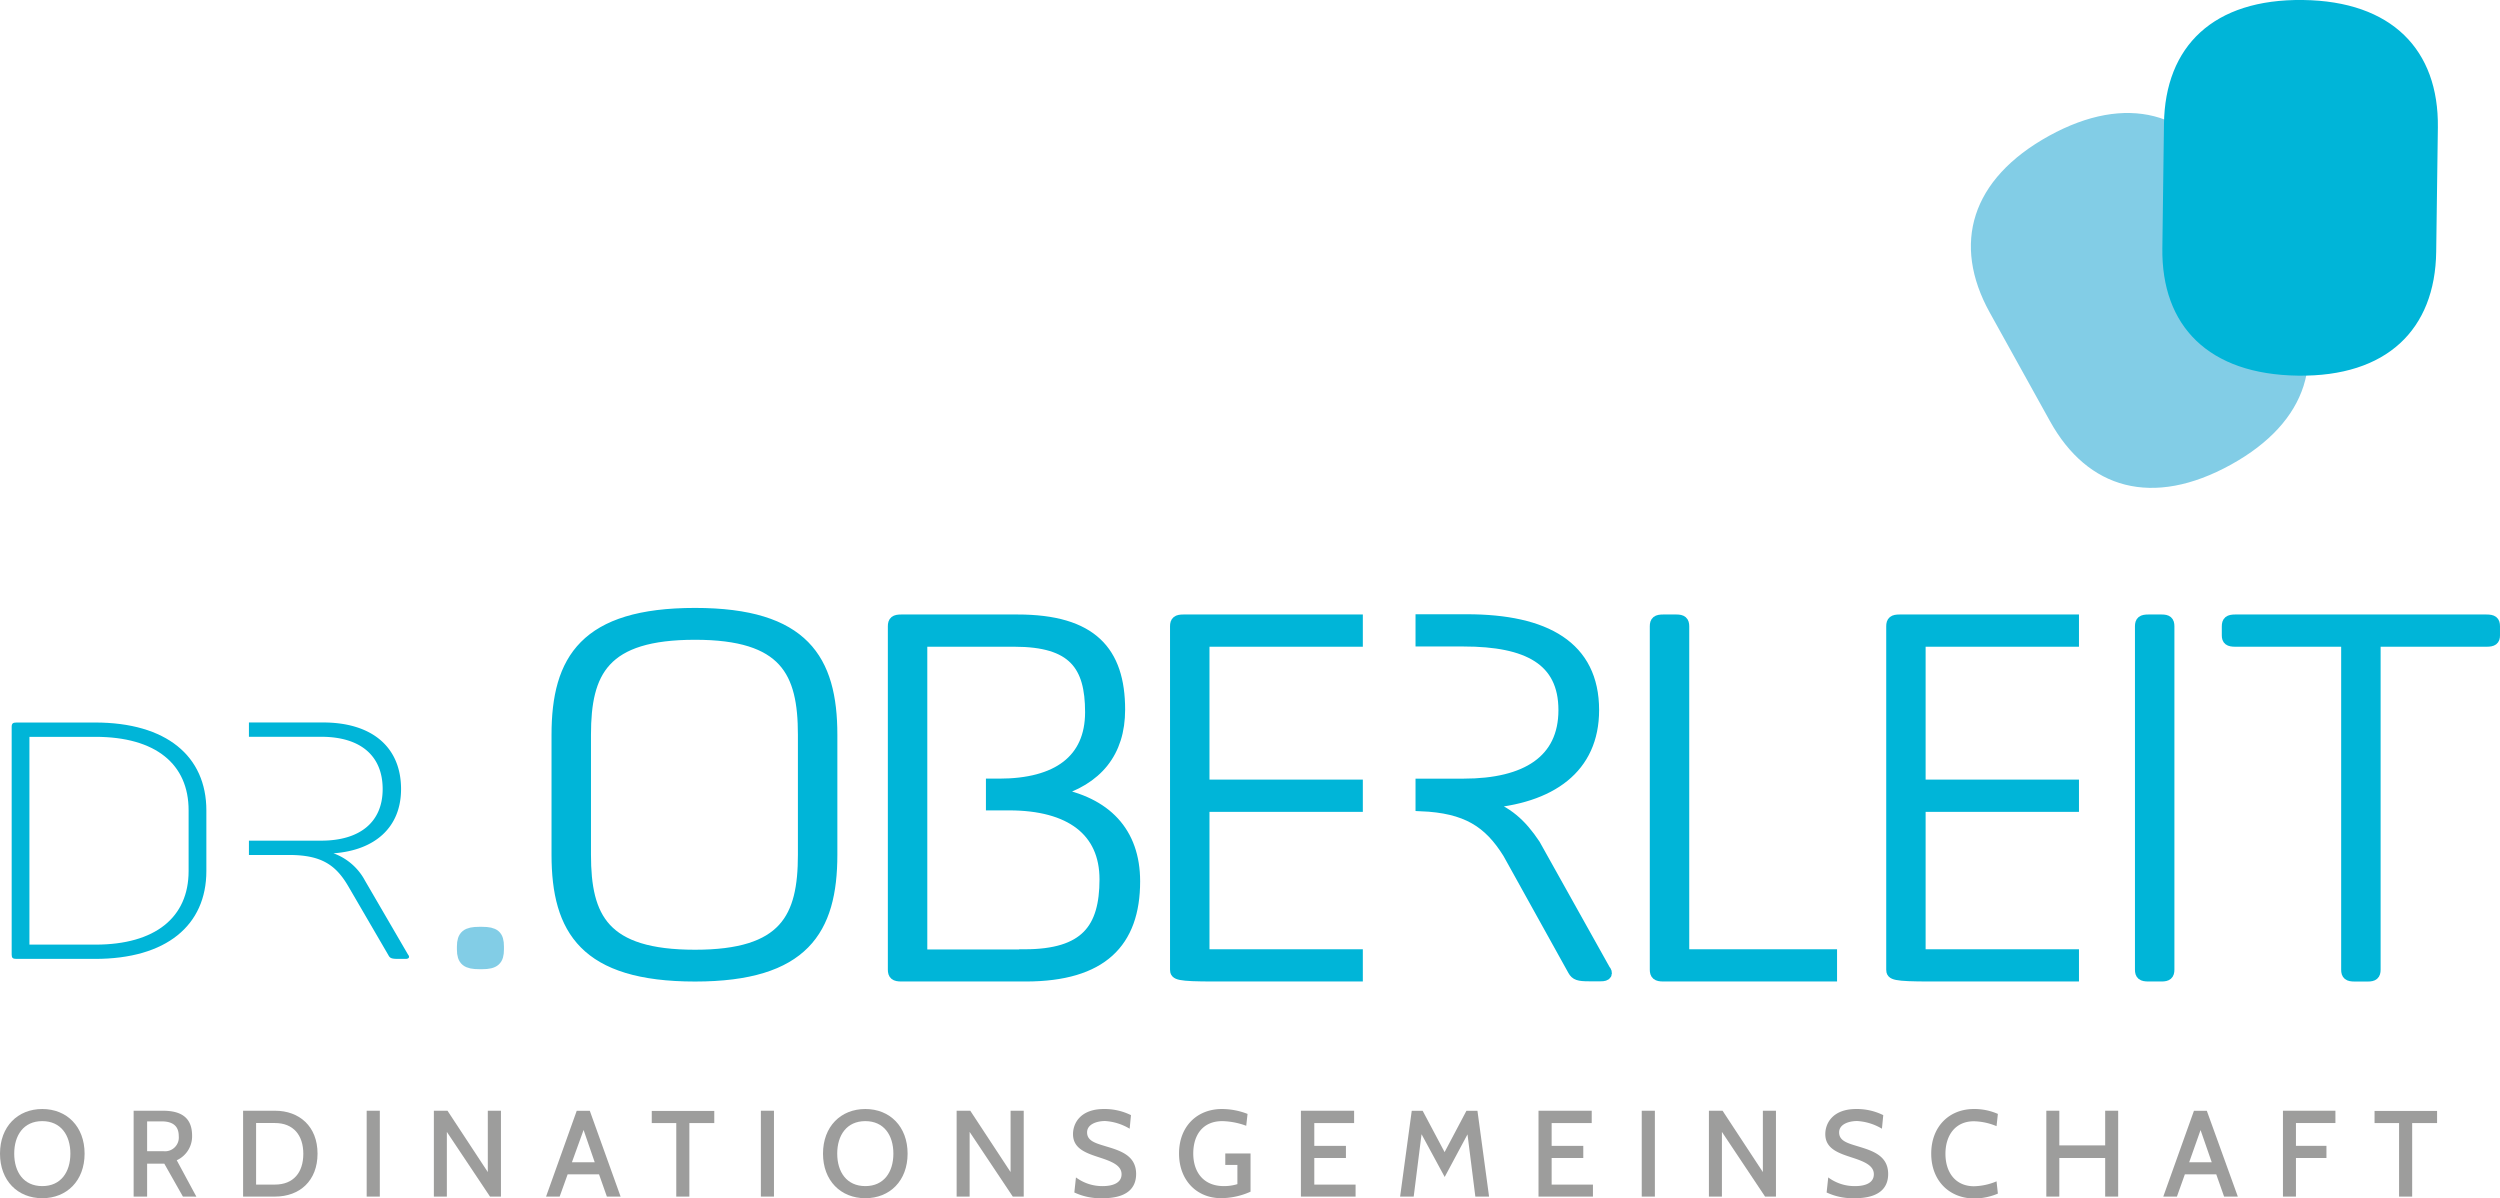 <svg xmlns="http://www.w3.org/2000/svg" viewBox="0 0 509.78 244.33"><title>oberleit-logo</title><g id="Ebene_2" data-name="Ebene 2"><g id="Ebene_2-2" data-name="Ebene 2"><path d="M426.41,50l5.46-2.89-7.23,4.39A11,11,0,0,1,435,49.25a3.18,3.18,0,0,1-3.34-3.94C433.73,55.46,444.36,62,447,72l-7.2,4.4-4.48-6.91Z" style="fill:#82cde6"/><path d="M417.84,27.69c-16,8.83-19.81,22.09-12.13,36L418,85.85c7.68,13.91,20.94,17.73,36.93,8.89,15.81-8.74,19.63-22,11.95-35.9L454.59,36.67C446.91,22.77,433.65,19,417.84,27.69Z" style="fill:#82cde6"/><path d="M83.2,194.65l-8.77-15.07A11.85,11.85,0,0,0,68,174c8.46-.61,13.78-5.29,13.78-13.1,0-8.62-6-13.58-15.89-13.58H50.76v2.92H65.51c8,0,12.52,3.87,12.52,10.66s-4.7,10.52-12.52,10.52H50.76v2.92h8.17c6.58,0,9.55,2,12.13,6.45l8.15,14c.31.61.7.74,2,.74h1.49C83.44,195.53,83.59,195.12,83.2,194.65Z" style="fill:#00b5d8"/><path d="M508.69,127.72v1.84c0,.92-.38,1.23-1.65,1.23H484.35v66.94c0,1-.38,1.33-1.53,1.33h-2.68c-1.28,0-1.66-.31-1.66-1.33V130.79H455.8c-1.28,0-1.66-.31-1.66-1.23v-1.84c0-1,.38-1.33,1.66-1.33H507C508.31,126.39,508.69,126.69,508.69,127.72Z" style="fill:#00b5d8;stroke:#00b5d8;stroke-miterlimit:10;stroke-width:2.175px"/><path d="M101.51,193v.62c0,2.05-.71,2.76-3.19,2.76h-.59c-2.48,0-3.31-.61-3.31-2.76V193c0-2.14.83-2.76,3.31-2.76h.59C100.8,190.25,101.51,190.87,101.51,193Z" style="fill:#82cde6;stroke:#82cde6;stroke-miterlimit:10;stroke-width:2.5px"/><path d="M141.73,125.05c22.2,0,27.93,9.43,27.93,24.77v24.47c0,15.35-5.73,24.77-27.93,24.77-22.45,0-28.18-9.42-28.18-24.77V149.82C113.55,134.48,119.28,125.05,141.73,125.05Zm0,4.32c-18.62,0-22.31,7.62-22.31,20.45v24.47c0,12.84,3.69,20.46,22.31,20.46,18.38,0,22.06-7.62,22.06-20.46V149.82C163.79,137,160.11,129.37,141.73,129.37Z" style="fill:#00b5d8;stroke:#00b5d8;stroke-miterlimit:10;stroke-width:2.175px"/><path d="M42.08,165.26v12.35c0,11.07-8.14,17.92-22.7,17.92h-16c-.79,0-1-.2-1-.88V148.22c0-.68.23-.89,1-.89h16C33.94,147.33,42.08,154.19,42.08,165.26Zm-22.62-15H6v42.36H19.46c12.21,0,19-5.56,19-15V165.26C38.48,155.82,31.75,150.25,19.46,150.25Z" style="fill:#00b5d8"/><path d="M276.81,194.66H245.54v-30.2h31.27v-4.4H245.54V130.79h31.27v-4.4H241.33c-1.27,0-1.66.3-1.66,1.33v70c0,1,.39,1.33,7.93,1.33h29.21Z" style="fill:#00b5d8;stroke:#00b5d8;stroke-miterlimit:10;stroke-width:2.175px"/><path d="M327.27,197.73,313,172.19c-2.81-4.2-5.62-6.76-10.46-8.39,13.77-.93,22.45-7.18,22.45-19,0-13-9.83-18.46-25.9-18.46h-9.36v4.4h8.72c13,0,20.42,3.83,20.42,14.06s-7.66,15.06-20.42,15.06h-8.72v4.47c9.3.38,13.85,3.35,17.78,9.65l13.27,23.91c.51.92,1.15,1.12,3.19,1.12h2.42C327.65,199.06,327.9,198.45,327.27,197.73Z" style="fill:#00b5d8;stroke:#00b5d8;stroke-miterlimit:10;stroke-width:2.175px"/><path d="M438.09,126.39h2.68c1.15,0,1.53.3,1.53,1.33v70c0,1-.38,1.33-1.53,1.33h-2.68c-1.28,0-1.66-.31-1.66-1.33v-70C436.43,126.69,436.81,126.39,438.09,126.39Z" style="fill:#00b5d8;stroke:#00b5d8;stroke-miterlimit:10;stroke-width:2.175px"/><path d="M215.07,161.7v-.2c8.68-2.46,13.27-8.09,13.27-16.79,0-11.88-5.67-18.32-20.85-18.32H183.78c-1.27,0-1.65.3-1.65,1.33v70c0,1,.38,1.33,1.65,1.33h25.37c15.56,0,22.25-6.86,22.25-19.34C231.4,169.68,225.53,163.54,215.07,161.7Zm-6.18,33H188V130.79h18.86c12,0,15.49,4.91,15.49,14.43,0,9.72-6.76,14.64-18.62,14.64h-1.6v4.3h3.64c12.5,0,19.52,5.32,19.52,15.15C225.28,189.34,221.39,194.66,208.89,194.66Z" style="fill:#00b5d8;stroke:#00b5d8;stroke-miterlimit:10;stroke-width:2.175px"/><path d="M373.51,194.66H343.37V127.72c0-1-.39-1.33-1.53-1.33h-2.68c-1.28,0-1.66.3-1.66,1.33v70c0,1,.38,1.33,1.66,1.33h34.35Z" style="fill:#00b5d8;stroke:#00b5d8;stroke-miterlimit:10;stroke-width:2.175px"/><path d="M422.84,194.66H391.57v-30.2h31.27v-4.4H391.57V130.79h31.27v-4.4H387.36c-1.27,0-1.65.3-1.65,1.33v70c0,1,.38,1.33,7.92,1.33h29.21Z" style="fill:#00b5d8;stroke:#00b5d8;stroke-miterlimit:10;stroke-width:2.175px"/><path d="M466,23.61l6.17.2-8.44.24a11,11,0,0,1,10.09,3.18,3.17,3.17,0,0,1-1-5.07C469.68,32,475.67,43,473,53l-8.43.26L464.1,45Z" style="fill:#00b5d8"/><path d="M469.63,0c-18.27-.24-28.16,9.39-28.37,25.27l-.33,25.33c-.21,15.88,9.41,25.77,27.68,26,18.07.24,27.95-9.39,28.16-25.27L497.11,26C497.32,10.13,487.69.24,469.63,0Z" style="fill:#00b5d8"/><path d="M0,235.24c0-5.53,3.62-9.1,8.62-9.1s8.63,3.57,8.63,9.1-3.63,9.09-8.63,9.09S0,240.76,0,235.24Zm2.9,0c0,3.75,1.92,6.62,5.72,6.62s5.73-2.87,5.73-6.62-1.93-6.63-5.73-6.63S2.9,231.49,2.9,235.24Z" style="fill:#9d9d9c"/><path d="M37.3,244l-3.8-6.72H30V244H27.25V226.49h5.92c3.55,0,6,1.22,6,5.1a5.35,5.35,0,0,1-3.13,5l4,7.42ZM30,228.66v6.08h3.3a2.81,2.81,0,0,0,3.15-3.08c0-1.87-1-3-3.52-3Z" style="fill:#9d9d9c"/><path d="M49.57,244V226.49h6.5c5,0,8.68,3.22,8.68,8.75S61.12,244,56.07,244Zm2.65-15v12.55h3.85c3.8,0,5.78-2.5,5.78-6.27s-2-6.28-5.78-6.28Z" style="fill:#9d9d9c"/><path d="M74.77,244V226.49h2.68V244Z" style="fill:#9d9d9c"/><path d="M99.92,244l-8.8-13.19V244H88.47V226.49h2.78L99.47,239V226.49h2.68V244Z" style="fill:#9d9d9c"/><path d="M123.75,244l-1.6-4.54h-6.4L114.12,244h-2.77l6.25-17.49h2.67L126.55,244ZM119,230.41,116.62,237h4.65Z" style="fill:#9d9d9c"/><path d="M140.57,229v15H137.9V229h-5v-2.47h12.75V229Z" style="fill:#9d9d9c"/><path d="M155.15,244V226.49h2.67V244Z" style="fill:#9d9d9c"/><path d="M167.82,235.24c0-5.53,3.63-9.1,8.63-9.1s8.62,3.57,8.62,9.1-3.62,9.09-8.62,9.09S167.82,240.76,167.82,235.24Zm2.9,0c0,3.75,1.93,6.62,5.73,6.62s5.72-2.87,5.72-6.62-1.92-6.63-5.72-6.63S170.72,231.49,170.72,235.24Z" style="fill:#9d9d9c"/><path d="M206.52,244l-8.8-13.19V244h-2.65V226.49h2.78L206.07,239V226.49h2.68V244Z" style="fill:#9d9d9c"/><path d="M219.07,243.16l.33-3.07a9,9,0,0,0,5.47,1.77c2,0,3.83-.62,3.83-2.42s-2-2.6-4.38-3.38c-2.75-.9-5.52-1.77-5.52-4.8,0-2.22,1.52-5.12,6.3-5.12a12.15,12.15,0,0,1,5.52,1.25l-.27,2.77a11.1,11.1,0,0,0-5-1.57c-1.65,0-3.68.62-3.68,2.32s1.65,2.18,3.7,2.8c3,.9,6.3,1.85,6.3,5.68,0,1.9-.8,4.94-6.8,4.94A12.56,12.56,0,0,1,219.07,243.16Z" style="fill:#9d9d9c"/><path d="M240.42,235.21c0-5.5,3.65-9.07,8.75-9.07a14.44,14.44,0,0,1,5.22,1l-.27,2.42a15.06,15.06,0,0,0-4.87-.95c-4.05,0-5.93,2.9-5.93,6.6s2,6.65,6.25,6.65a9.38,9.38,0,0,0,2.75-.4v-3.92h-2.47v-2.33H255V243a14.88,14.88,0,0,1-6,1.32C244.12,244.33,240.42,240.76,240.42,235.21Z" style="fill:#9d9d9c"/><path d="M265.27,244V226.49h10.85V229H268v4.65h6.45v2.48H268v5.42h8.42V244Z" style="fill:#9d9d9c"/><path d="M300.84,244l-1.6-12.69L294.59,240l-4.72-8.72L288.27,244H285.5l2.37-17.49h2.23l4.47,8.42,4.45-8.42h2.25L303.64,244Z" style="fill:#9d9d9c"/><path d="M313.72,244V226.49h10.85V229H316.4v4.65h6.45v2.48H316.4v5.42h8.42V244Z" style="fill:#9d9d9c"/><path d="M334.77,244V226.49h2.68V244Z" style="fill:#9d9d9c"/><path d="M359.92,244l-8.8-13.19V244h-2.65V226.49h2.78L359.47,239V226.49h2.67V244Z" style="fill:#9d9d9c"/><path d="M372.47,243.16l.33-3.07a9,9,0,0,0,5.47,1.77c2.05,0,3.83-.62,3.83-2.42s-2-2.6-4.38-3.38c-2.75-.9-5.52-1.77-5.52-4.8,0-2.22,1.52-5.12,6.3-5.12a12.15,12.15,0,0,1,5.52,1.25l-.27,2.77a11.1,11.1,0,0,0-5.05-1.57c-1.65,0-3.68.62-3.68,2.32s1.65,2.18,3.7,2.8c2.95.9,6.3,1.85,6.3,5.68,0,1.9-.8,4.94-6.8,4.94A12.56,12.56,0,0,1,372.47,243.16Z" style="fill:#9d9d9c"/><path d="M393.8,235.24c0-5.53,3.67-9.1,8.7-9.1a11.9,11.9,0,0,1,4.89,1l-.27,2.5a12.55,12.55,0,0,0-4.62-1c-3.8,0-5.8,2.88-5.8,6.63s2,6.62,5.84,6.62a12.53,12.53,0,0,0,4.58-1l.27,2.5a12.59,12.59,0,0,1-4.87,1C397.47,244.33,393.8,240.76,393.8,235.24Z" style="fill:#9d9d9c"/><path d="M429.27,244v-7.87h-9.35V244h-2.65V226.49h2.65v7.07h9.35v-7.07h2.65V244Z" style="fill:#9d9d9c"/><path d="M453.52,244l-1.6-4.54h-6.4L443.9,244h-2.78l6.25-17.49H450L456.32,244Zm-4.8-13.57L446.4,237H451Z" style="fill:#9d9d9c"/><path d="M468.17,229v4.65h6.22v2.48h-6.22V244h-2.65V226.49h10.7V229Z" style="fill:#9d9d9c"/><path d="M491.87,229v15H489.2V229h-5v-2.47h12.75V229Z" style="fill:#9d9d9c"/></g></g></svg>
